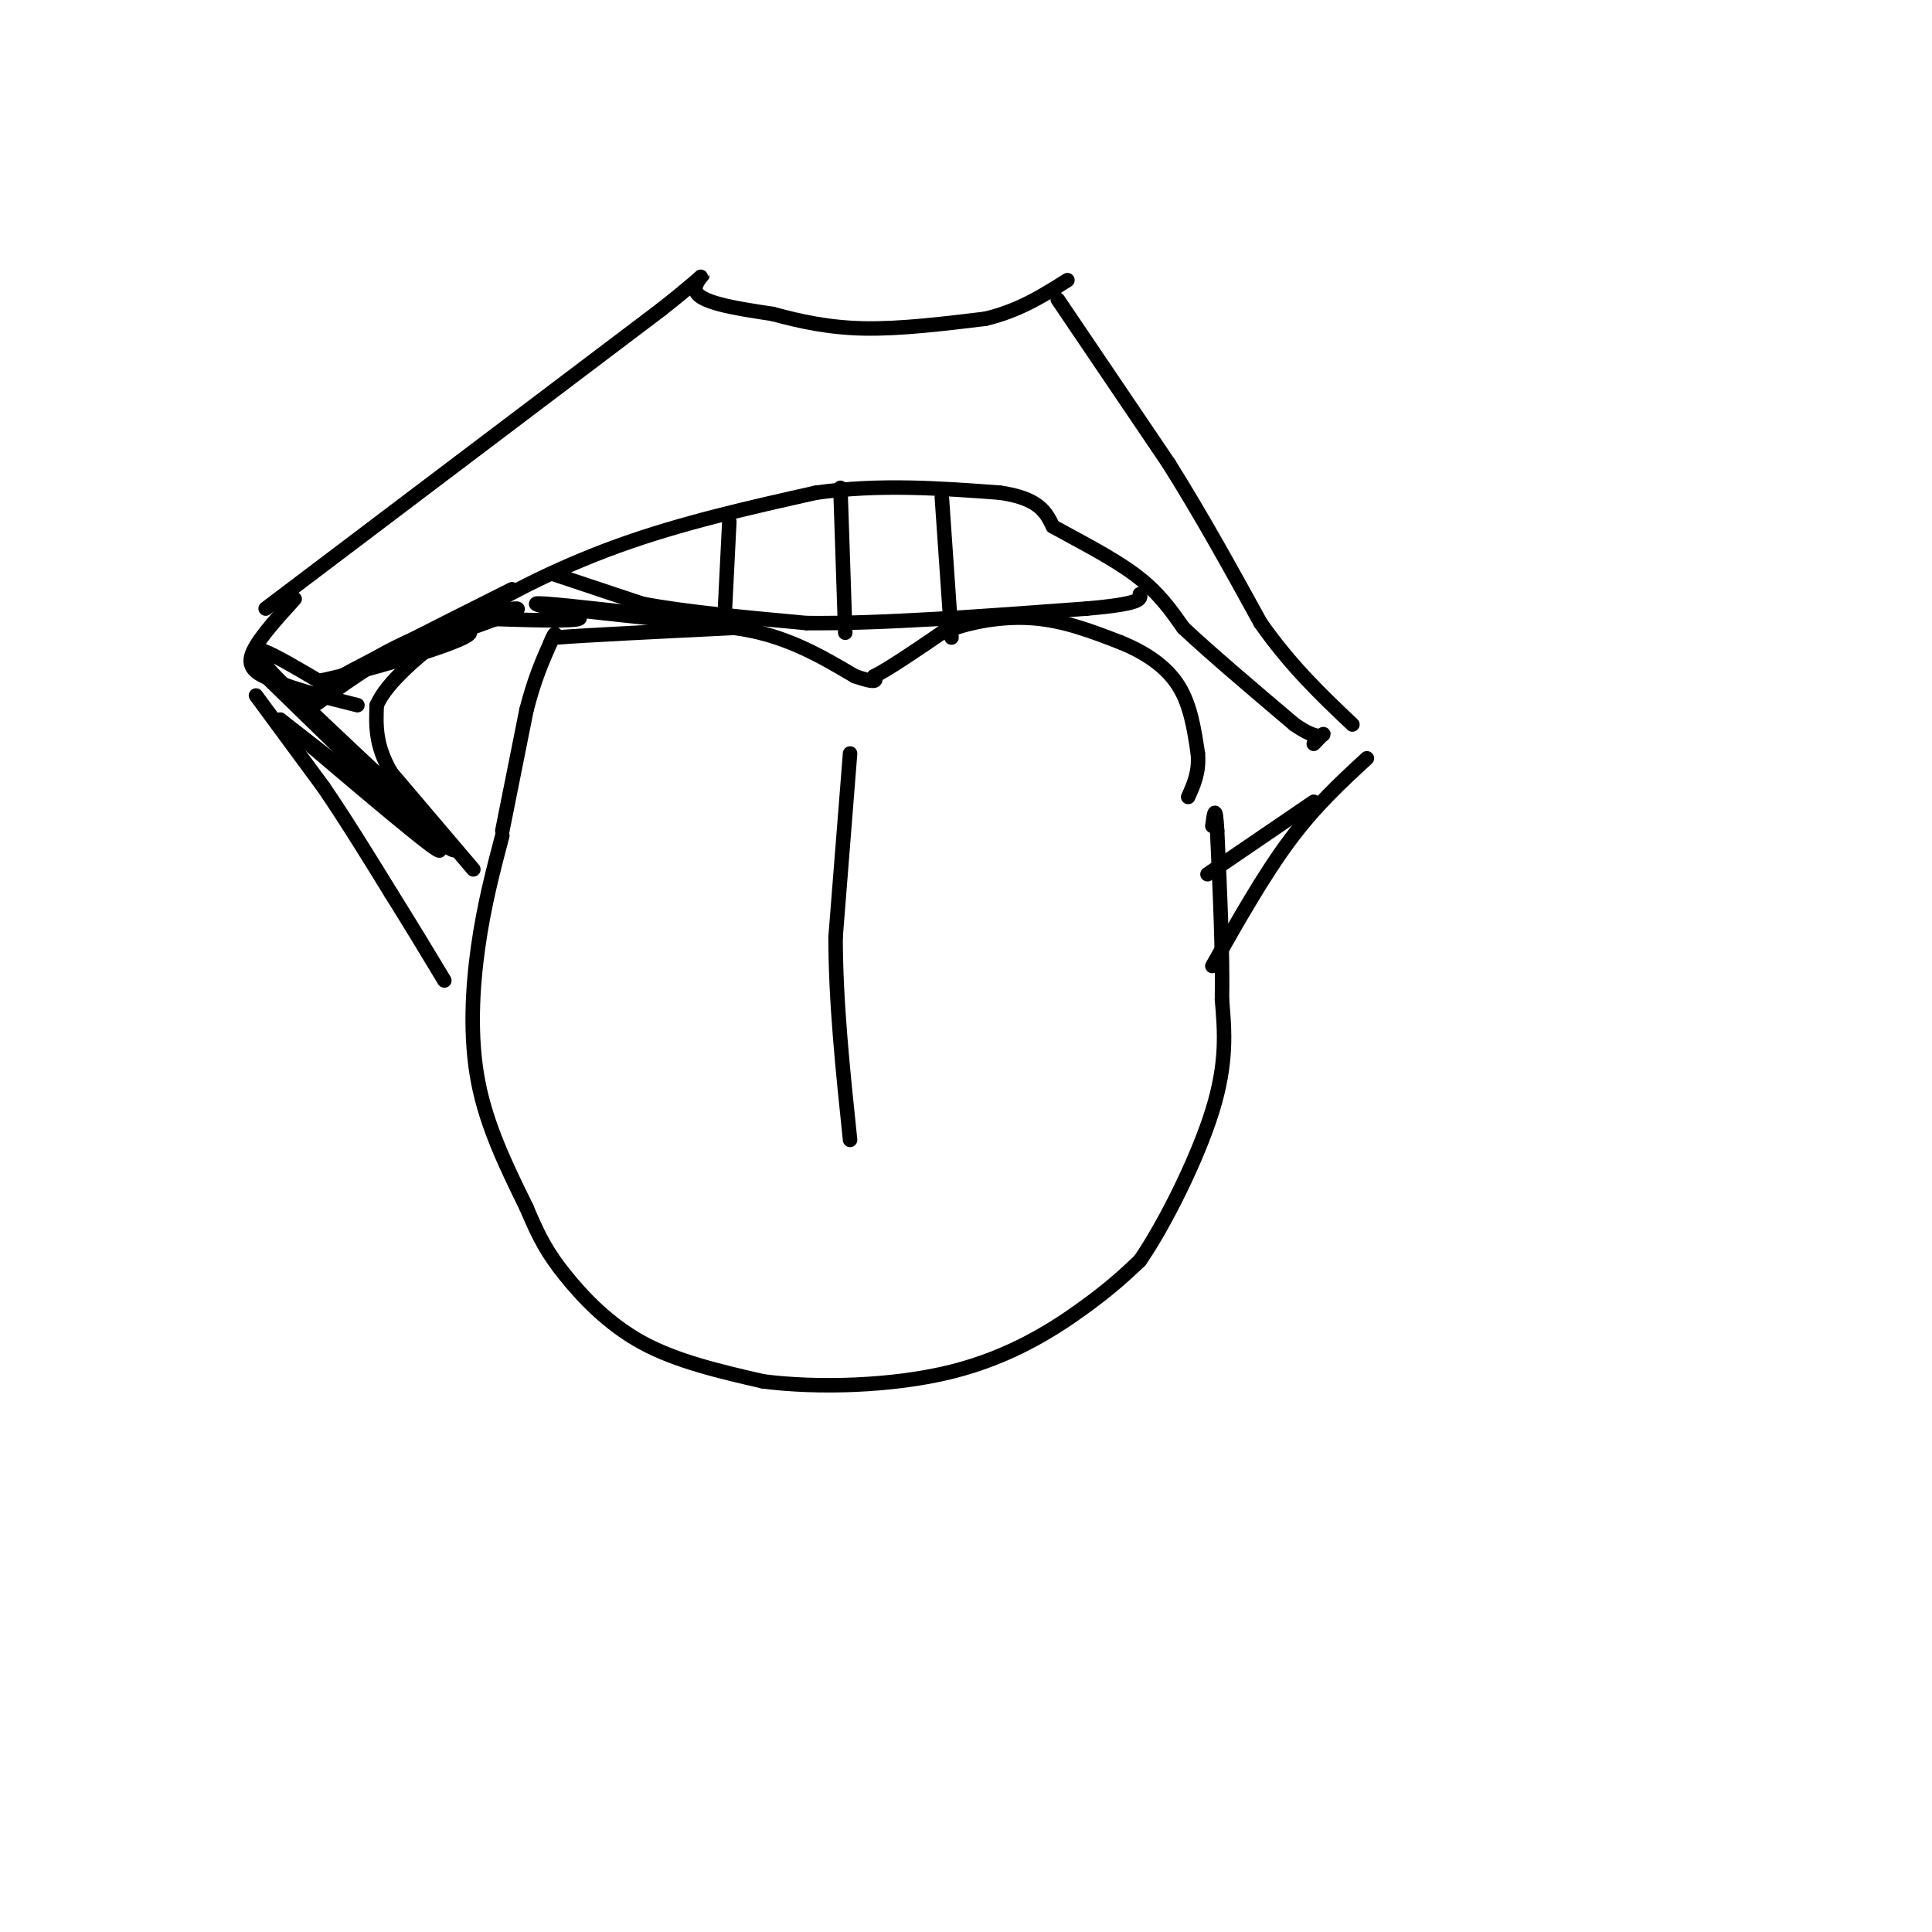 <svg viewBox='0 0 400 400' version='1.1' xmlns='http://www.w3.org/2000/svg' xmlns:xlink='http://www.w3.org/1999/xlink'><g fill='none' stroke='#000000' stroke-width='3' stroke-linecap='round' stroke-linejoin='round'><path d='M104,173c-1.889,7.178 -3.778,14.356 -5,23c-1.222,8.644 -1.778,18.756 0,28c1.778,9.244 5.889,17.622 10,26'/><path d='M109,250c2.702,6.452 4.458,9.583 8,14c3.542,4.417 8.869,10.119 16,14c7.131,3.881 16.065,5.940 25,8'/><path d='M158,286c11.226,1.440 26.792,1.042 39,-2c12.208,-3.042 21.060,-8.726 27,-13c5.940,-4.274 8.970,-7.137 12,-10'/><path d='M236,261c5.111,-7.422 11.889,-20.978 15,-31c3.111,-10.022 2.556,-16.511 2,-23'/><path d='M253,207c0.167,-9.667 -0.417,-22.333 -1,-35'/><path d='M252,172c-0.333,-6.000 -0.667,-3.500 -1,-1'/><path d='M104,172c0.000,0.000 5.000,-25.000 5,-25'/><path d='M109,147c1.667,-6.500 3.333,-10.250 5,-14'/><path d='M114,133c1.000,-2.500 1.000,-1.750 1,-1'/><path d='M115,132c6.333,-0.500 21.667,-1.250 37,-2'/><path d='M152,130c10.333,1.333 17.667,5.667 25,10'/><path d='M177,140c4.833,1.667 4.417,0.833 4,0'/><path d='M181,140c3.000,-1.500 8.500,-5.250 14,-9'/><path d='M195,131c5.600,-2.289 12.600,-3.511 19,-3c6.400,0.511 12.200,2.756 18,5'/><path d='M232,133c5.289,2.156 9.511,5.044 12,9c2.489,3.956 3.244,8.978 4,14'/><path d='M248,156c0.333,3.833 -0.833,6.417 -2,9'/><path d='M98,180c0.000,0.000 -17.000,-20.000 -17,-20'/><path d='M81,160c-3.333,-5.667 -3.167,-9.833 -3,-14'/><path d='M78,146c2.167,-5.000 9.083,-10.500 16,-16'/><path d='M94,130c8.222,-5.778 20.778,-12.222 34,-17c13.222,-4.778 27.111,-7.889 41,-11'/><path d='M169,102c13.167,-1.833 25.583,-0.917 38,0'/><path d='M207,102c8.167,1.167 9.583,4.083 11,7'/><path d='M218,109c5.044,2.822 12.156,6.378 17,10c4.844,3.622 7.422,7.311 10,11'/><path d='M245,130c5.500,5.167 14.250,12.583 23,20'/><path d='M268,150c5.000,3.467 6.000,2.133 6,2c0.000,-0.133 -1.000,0.933 -2,2'/><path d='M250,181c0.000,0.000 22.000,-15.000 22,-15'/><path d='M115,119c0.000,0.000 18.000,6.000 18,6'/><path d='M133,125c8.667,1.667 21.333,2.833 34,4'/><path d='M167,129c15.333,0.167 36.667,-1.417 58,-3'/><path d='M225,126c11.500,-1.000 11.250,-2.000 11,-3'/><path d='M150,128c0.000,0.000 1.000,-20.000 1,-20'/><path d='M174,101c0.000,0.000 1.000,30.000 1,30'/><path d='M195,103c0.000,0.000 2.000,29.000 2,29'/><path d='M55,126c0.000,0.000 82.000,-62.000 82,-62'/><path d='M137,64c13.600,-10.756 6.600,-6.644 7,-4c0.400,2.644 8.200,3.822 16,5'/><path d='M160,65c5.600,1.533 11.600,2.867 19,3c7.400,0.133 16.200,-0.933 25,-2'/><path d='M204,66c7.000,-1.667 12.000,-4.833 17,-8'/><path d='M219,62c0.000,0.000 23.000,34.000 23,34'/><path d='M242,96c7.000,11.167 13.000,22.083 19,33'/><path d='M261,129c6.333,9.000 12.667,15.000 19,21'/><path d='M61,124c-4.167,4.583 -8.333,9.167 -9,12c-0.667,2.833 2.167,3.917 5,5'/><path d='M57,141c3.667,1.667 10.333,3.333 17,5'/><path d='M53,144c0.000,0.000 14.000,19.000 14,19'/><path d='M67,163c4.667,6.833 9.333,14.417 14,22'/><path d='M81,185c4.167,6.667 7.583,12.333 11,18'/><path d='M283,157c-5.333,4.917 -10.667,9.833 -16,17c-5.333,7.167 -10.667,16.583 -16,26'/><path d='M176,156c0.000,0.000 -3.000,38.000 -3,38'/><path d='M173,194c0.000,13.333 1.500,27.667 3,42'/><path d='M55,140c17.750,17.250 35.500,34.500 36,36c0.500,1.500 -16.250,-12.750 -33,-27'/><path d='M58,149c5.345,4.083 35.208,27.792 36,27c0.792,-0.792 -27.488,-26.083 -37,-36c-9.512,-9.917 -0.256,-4.458 9,1'/><path d='M66,141c8.565,-1.769 25.479,-6.690 30,-9c4.521,-2.310 -3.349,-2.008 -12,2c-8.651,4.008 -18.082,11.724 -19,12c-0.918,0.276 6.676,-6.887 17,-12c10.324,-5.113 23.378,-8.175 25,-8c1.622,0.175 -8.189,3.588 -18,7'/><path d='M89,133c-8.889,3.711 -22.111,9.489 -20,8c2.111,-1.489 19.556,-10.244 37,-19'/><path d='M98,128c10.756,0.378 21.511,0.756 22,0c0.489,-0.756 -9.289,-2.644 -9,-3c0.289,-0.356 10.644,0.822 21,2'/><path d='M132,127c-1.711,-0.089 -16.489,-1.311 -15,-1c1.489,0.311 19.244,2.156 37,4'/></g>
</svg>
